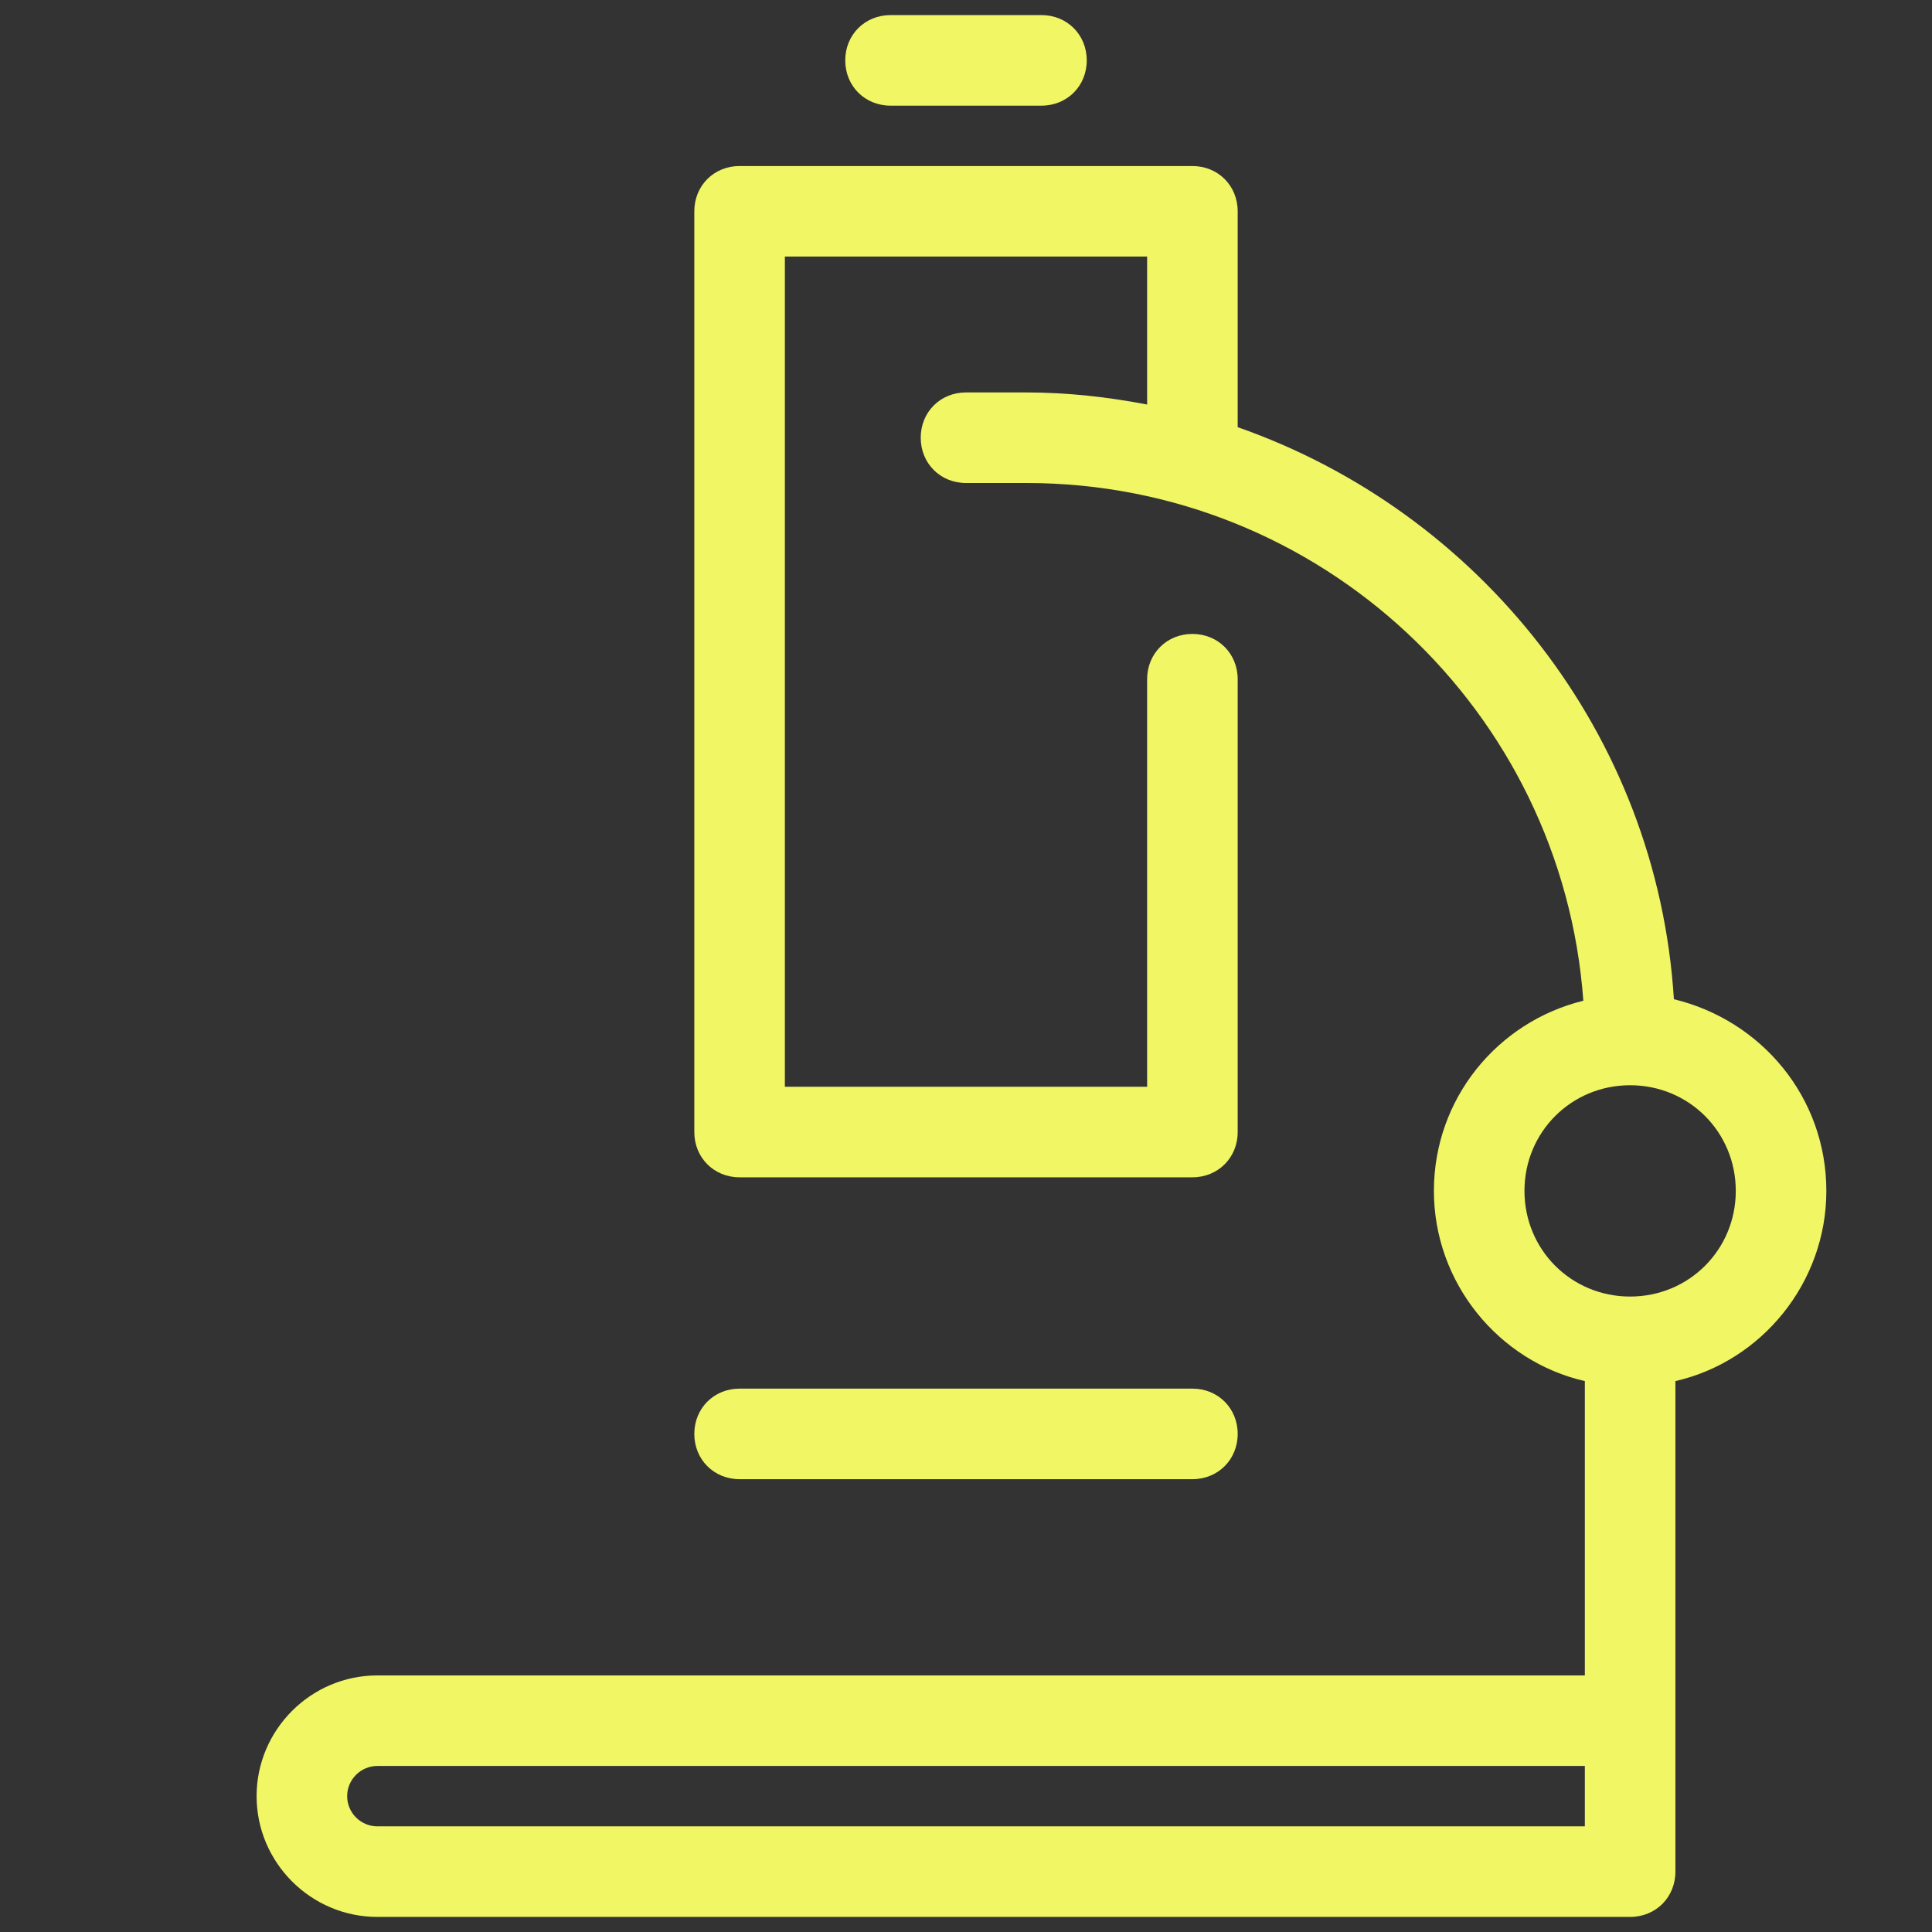 <svg xmlns="http://www.w3.org/2000/svg" xmlns:xlink="http://www.w3.org/1999/xlink" viewBox="0,0,256,256" width="100px" height="100px"><rect x="0" y="0" width="256" height="256" fill="#333333" stroke="none"/><g fill="#f1f665" fill-rule="nonzero" stroke="none" stroke-width="1" stroke-linecap="butt" stroke-linejoin="miter" stroke-miterlimit="10" stroke-dasharray="" stroke-dashoffset="0" font-family="none" font-weight="none" font-size="none" text-anchor="none" style="mix-blend-mode: normal"><g transform="scale(2,2)"><path d="M59,1c-1.7,0 -3,1.3 -3,3c0,1.7 1.3,3 3,3h10c1.7,0 3,-1.3 3,-3c0,-1.7 -1.3,-3 -3,-3zM49,11c-1.7,0 -3,1.3 -3,3v61c0,1.7 1.3,3 3,3h30c1.7,0 3,-1.3 3,-3v-30c0,-1.7 -1.3,-3 -3,-3c-1.7,0 -3,1.3 -3,3v27h-24v-55h24v9.801c-2.6,-0.5 -5.3,-0.801 -8,-0.801h-4c-1.7,0 -3,1.3 -3,3c0,1.7 1.3,3 3,3h4c19.5,0 35.5,15.101 36.9,34.301c-5.7,1.4 -9.9,6.5 -9.9,12.6c0,6.1 4.3,11.3 10,12.6v19.5h-80c-4.4,0 -8,3.6 -8,8c0,4.4 3.6,8 8,8h83c1.7,0 3,-1.3 3,-3v-10v-22.5c5.7,-1.3 10,-6.5 10,-12.6c0,-6.2 -4.3,-11.301 -10.1,-12.701c-1.1,-17.6 -12.9,-32.298 -28.9,-37.898v-14.301c0,-1.7 -1.3,-3 -3,-3zM108,71.9c3.9,0 7,3.1 7,7c0,3.9 -3.1,7 -7,7c-3.9,0 -7,-3.1 -7,-7c0,-3.9 3.1,-7 7,-7zM49,92c-1.7,0 -3,1.3 -3,3c0,1.7 1.3,3 3,3h30c1.7,0 3,-1.3 3,-3c0,-1.7 -1.3,-3 -3,-3zM25,117h80v4h-80c-1.1,0 -2,-0.9 -2,-2c0,-1.1 0.9,-2 2,-2z"></path></g></g></svg>